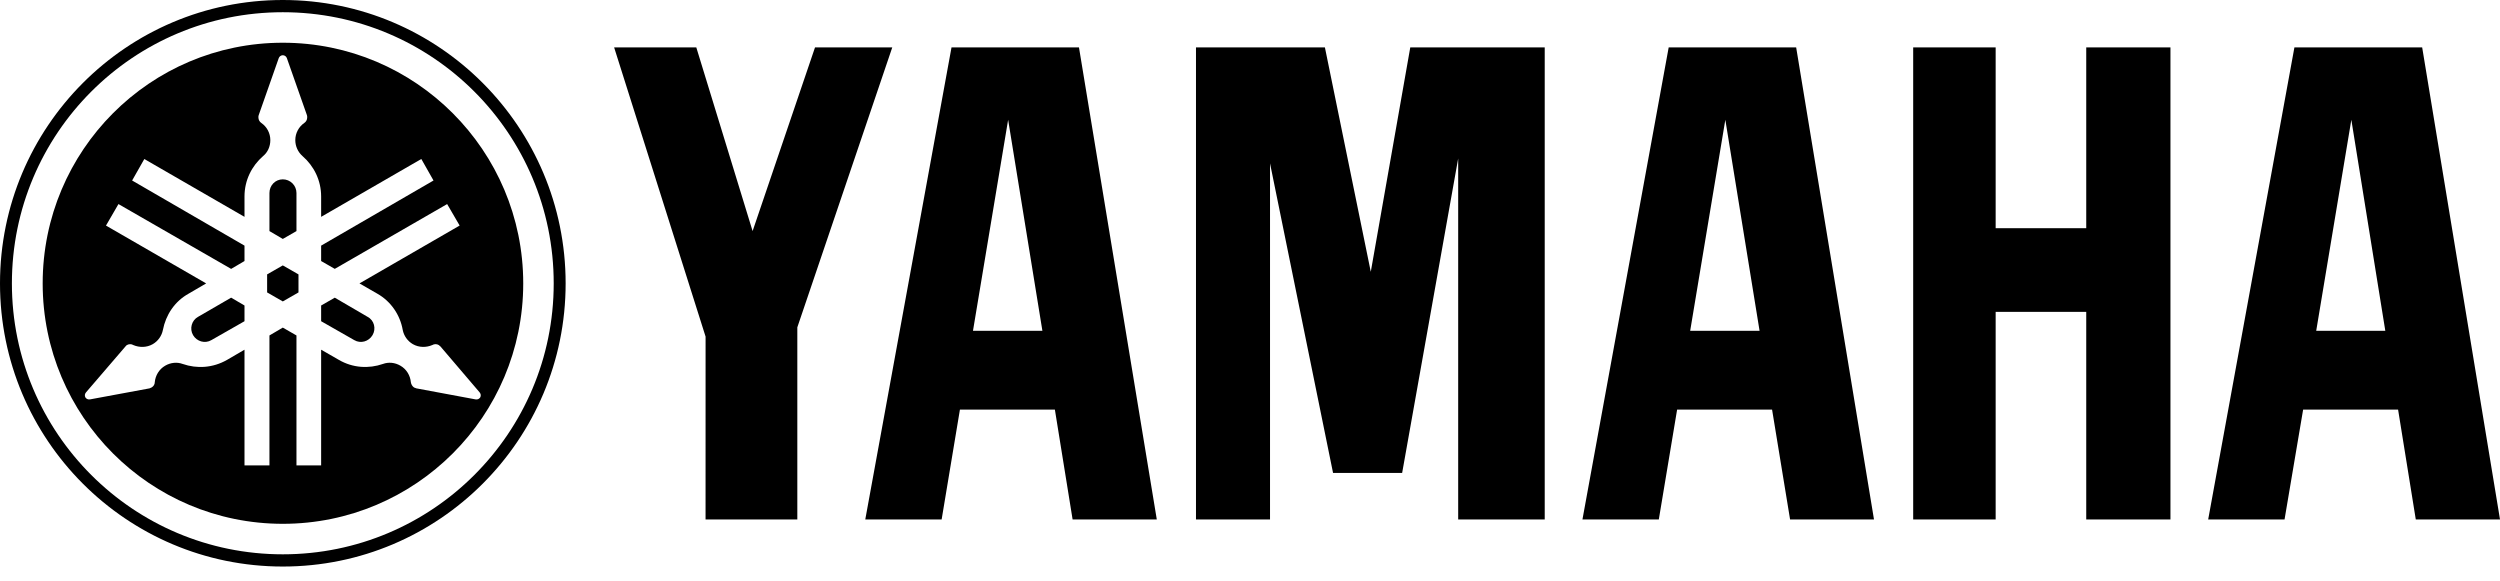 <svg xmlns="http://www.w3.org/2000/svg" width="99" height="23" viewBox="0 0 99 23">
  <path d="M75.762 20.57L75.762 1.876 79.028 1.876 79.028 9.036 82.615 9.036 82.615 1.876 85.95 1.876 85.95 20.57 82.615 20.57 82.615 12.351 79.028 12.351 79.028 20.57M27.941 13.33L24.319 1.876 27.573 1.876 29.803 9.151 32.275 1.876 35.334 1.876 31.574 12.962 31.574 20.57 27.94 20.57M47.361 20.57L50.293 20.57 50.293 6.469 52.789 18.728 55.525 18.728 57.744 6.274 57.744 20.57 61.171 20.57 61.171 1.876 55.847 1.876 54.283 10.763 52.466 1.876 47.361 1.876M90.859 1.876L95.918 1.876 99 20.57 95.665 20.57 94.964 16.219 91.204 16.219 90.468 20.57 87.444 20.57 90.859 1.876zM94.458 13.1L93.113 4.743 91.722 13.1 94.458 13.1zM66.08 1.876L71.128 1.876 74.21 20.57 70.887 20.57 70.174 16.219 66.414 16.219 65.689 20.57 62.665 20.57 66.08 1.876zM66.931 13.1L69.679 13.1 68.323 4.743 66.931 13.1zM34.265 20.57L37.68 1.876 42.727 1.876 45.809 20.57 42.475 20.57 41.773 16.219 38.013 16.219 37.289 20.57 34.265 20.57zM38.53 13.1L41.279 13.1 39.922 4.743 38.53 13.1zM0 11.223C0 5.03 5.013 0 11.199 0 17.385 0 22.399 5.03 22.399 11.223 22.399 17.416 17.385 22.435 11.199 22.435 5.013 22.435 0 17.416 0 11.223L0 11.223zM11.199 21.951C17.121 21.951 21.927 17.151 21.927 11.223 21.927 5.284 17.121.484 11.199.484 5.278.484.471 5.284.471 11.223.471 17.151 5.278 21.951 11.199 21.951"/>
  <path d="M1.69,11.223 C1.69,5.962 5.945,1.692 11.199,1.692 C16.454,1.692 20.72,5.962 20.72,11.223 C20.72,16.484 16.454,20.743 11.199,20.743 C5.945,20.743 1.69,16.484 1.69,11.223 L1.69,11.223 Z M18.995,15.54 L17.443,13.721 C17.42,13.698 17.397,13.686 17.374,13.663 C17.296,13.617 17.199,13.617 17.121,13.663 C16.879,13.767 16.592,13.767 16.35,13.629 C16.141,13.508 15.994,13.302 15.948,13.065 C15.845,12.478 15.488,11.937 14.936,11.626 L14.235,11.223 L18.202,8.932 L17.707,8.081 L13.257,10.647 L12.717,10.337 L12.717,9.727 L17.167,7.148 L16.684,6.296 L12.717,8.587 L12.717,7.782 C12.717,7.137 12.43,6.573 11.981,6.182 C11.799,6.022 11.694,5.791 11.694,5.549 C11.694,5.272 11.832,5.019 12.05,4.869 C12.123,4.82 12.166,4.738 12.165,4.651 C12.165,4.616 12.165,4.582 12.154,4.559 L11.36,2.302 C11.336,2.234 11.272,2.188 11.199,2.187 C11.127,2.188 11.063,2.234 11.038,2.302 L10.245,4.559 C10.233,4.582 10.233,4.616 10.233,4.651 C10.233,4.743 10.28,4.823 10.348,4.869 C10.572,5.023 10.705,5.277 10.705,5.549 C10.705,5.802 10.601,6.032 10.417,6.182 C9.969,6.573 9.682,7.137 9.682,7.782 L9.682,8.587 L5.715,6.297 L5.232,7.148 L9.682,9.727 L9.682,10.337 L9.153,10.648 L4.691,8.081 L4.197,8.933 L8.164,11.223 L7.474,11.626 C6.91,11.937 6.565,12.478 6.451,13.065 C6.404,13.303 6.258,13.508 6.048,13.629 C5.807,13.767 5.519,13.767 5.278,13.664 C5.209,13.618 5.105,13.618 5.025,13.664 C5.002,13.687 4.979,13.698 4.967,13.721 L3.404,15.54 C3.357,15.598 3.346,15.667 3.38,15.736 C3.419,15.798 3.492,15.83 3.564,15.816 L5.922,15.379 C5.945,15.367 5.968,15.356 6.002,15.344 C6.083,15.298 6.129,15.218 6.129,15.137 C6.152,14.872 6.301,14.619 6.542,14.481 C6.761,14.354 7.014,14.332 7.232,14.412 C7.796,14.608 8.428,14.573 8.992,14.251 L9.682,13.848 L9.682,18.429 L10.67,18.429 L10.67,13.284 L11.199,12.973 L11.74,13.284 L11.74,18.429 L12.717,18.429 L12.717,13.848 L13.419,14.251 C13.97,14.573 14.603,14.607 15.166,14.412 C15.385,14.331 15.638,14.354 15.856,14.481 C16.098,14.619 16.247,14.872 16.27,15.137 C16.282,15.218 16.328,15.298 16.396,15.344 C16.431,15.356 16.454,15.367 16.488,15.379 L18.834,15.816 C18.903,15.828 18.972,15.805 19.018,15.736 C19.053,15.667 19.041,15.597 18.995,15.54"/>
  <path d="M11.199,11.937 L10.578,11.58 L10.578,10.866 L11.199,10.51 L11.82,10.866 L11.82,11.58 M10.67,7.643 C10.67,7.344 10.9,7.102 11.199,7.102 C11.343,7.102 11.48,7.159 11.582,7.261 C11.683,7.362 11.74,7.5 11.74,7.643 L11.74,9.151 L11.199,9.462 L10.67,9.151 M8.371,13.468 C8.118,13.618 7.796,13.525 7.646,13.272 C7.497,13.019 7.589,12.685 7.842,12.547 L9.153,11.787 L9.682,12.098 L9.682,12.72 M14.752,13.272 C14.603,13.525 14.281,13.618 14.028,13.468 L12.717,12.72 L12.717,12.098 L13.257,11.788 L14.557,12.547 C14.821,12.685 14.902,13.019 14.752,13.272"/>
</svg>
